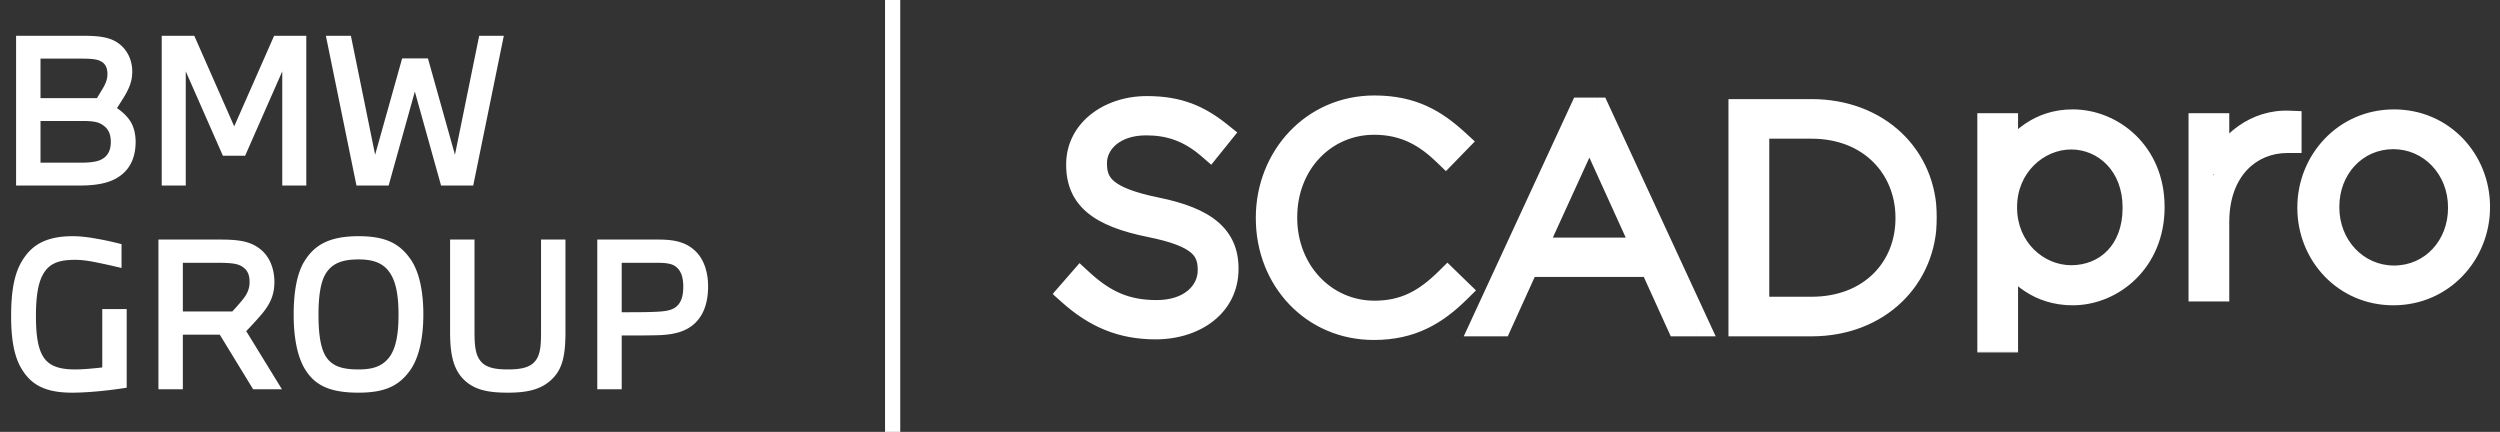 <svg xmlns="http://www.w3.org/2000/svg" width="822" height="142" fill="none"><rect width="100%" height="100%" fill="#333333" stroke="none"/><mask id="a" width="291" height="82" x="346" y="30.469" fill="#000" maskUnits="userSpaceOnUse"><path fill="#fff" d="M346 30.469h291v82H346z"/><path d="M403.108 88.43c0 11.262-9.668 19.035-23.122 19.035-11.163 0-19.734-3.687-28.106-11.162l3.389-3.887c7.674 7.076 14.75 10.365 25.016 10.365 10.464 0 17.64-5.88 17.64-13.853v-.2c0-7.375-3.887-11.66-19.733-14.85-16.744-3.388-23.521-9.069-23.521-19.633v-.2c0-10.365 9.468-18.338 22.424-18.338 10.166 0 16.844 2.79 23.92 8.471l-3.289 4.087c-6.578-5.681-13.156-7.874-20.83-7.874-10.265 0-17.043 5.88-17.043 13.156v.2c0 7.374 3.788 11.86 20.332 15.248 16.145 3.289 22.923 9.07 22.923 19.235v.2Zm76.308 7.076c-7.376 7.275-15.349 12.159-27.707 12.159-19.933 0-34.683-15.847-34.683-35.88v-.199c0-19.733 14.75-36.078 34.882-36.078 12.458 0 19.933 4.584 27.109 11.162l-3.688 3.787c-6.079-5.88-13.056-10.265-23.521-10.265-16.743 0-29.4 13.654-29.4 31.195v.2c0 17.64 12.856 31.393 29.5 31.393 10.066 0 16.943-3.886 24.019-10.863l3.489 3.389Zm78.264 10.963h-5.681l-8.87-19.534h-41.161l-8.87 19.534h-5.382l32.49-70.264h4.983l32.491 70.264ZM540.936 82.25l-18.338-40.364L504.16 82.25h36.776Zm91.795-10.664c0 19.634-15.149 34.883-37.075 34.883h-23.222V36.704h23.222c21.926 0 37.075 15.049 37.075 34.683v.2Zm-5.382.2v-.2c0-16.544-12.258-30.098-31.693-30.098h-18.039v60.197h18.039c19.435 0 31.693-13.255 31.693-29.9Z"/></mask><path fill="#fff" d="m351.88 96.303-3.103-2.705-2.674 3.066 3.035 2.71 2.742-3.071Zm3.389-3.887 2.791-3.027-3.113-2.87-2.781 3.192 3.103 2.705Zm22.923-18.537-.817 4.035h.004l.813-4.035Zm22.823-29.7 3.207 2.58 2.584-3.21-3.214-2.58-2.577 3.21Zm-3.289 4.086-2.691 3.116 3.226 2.785 2.672-3.32-3.207-2.581Zm-17.541 20.73-.826 4.033.004.001.822-4.034Zm18.806 19.434c0 8.253-7.011 14.919-19.005 14.919v8.234c14.914 0 27.239-8.88 27.239-23.152h-8.234Zm-19.005 14.919c-10.035 0-17.655-3.233-25.364-10.116l-5.484 6.142c9.035 8.067 18.558 12.208 30.848 12.208v-8.234Zm-25.003-4.34 3.389-3.886-6.206-5.411-3.389 3.887 6.206 5.41Zm-2.505-3.565c8.3 7.653 16.338 11.455 27.807 11.455v-8.234c-9.063 0-15.177-2.776-22.225-9.275l-5.582 6.054Zm27.807 11.455c11.808 0 21.757-6.893 21.757-17.97h-8.234c0 4.87-4.402 9.736-13.523 9.736v8.234Zm21.757-17.97v-.2h-8.234v.2h8.234Zm0-.2c0-4.576-1.288-8.821-5.45-12.193-3.772-3.057-9.552-5.075-17.588-6.692l-1.625 8.072c7.811 1.571 11.898 3.29 14.03 5.018 1.743 1.412 2.399 2.997 2.399 5.795h8.234Zm-23.034-18.885c-8.168-1.653-13.227-3.753-16.216-6.25-2.722-2.274-4.004-5.107-4.004-9.348h-8.234c0 6.323 2.106 11.612 6.959 15.667 4.586 3.831 11.287 6.266 19.862 8.002l1.633-8.07Zm-20.22-15.598v-.2h-8.234v.2h8.234Zm0-.2c0-7.386 6.848-14.221 18.307-14.221V31.59c-14.453 0-26.541 9.11-26.541 22.455h8.234Zm18.307-14.221c9.146 0 14.93 2.417 21.342 7.565l5.155-6.42c-7.74-6.215-15.311-9.379-26.497-9.379v8.234Zm20.713 1.773-3.289 4.086 6.414 5.163 3.289-4.086-6.414-5.163Zm2.609 3.552c-7.344-6.343-14.884-8.875-23.521-8.875v8.234c6.711 0 12.327 1.853 18.139 6.873l5.382-6.232Zm-23.521-8.875c-11.63 0-21.16 6.91-21.16 17.273h8.234c0-4.188 4.025-9.039 12.926-9.039v-8.234Zm-21.16 17.273v.2h8.234v-.2h-8.234Zm0 .2c0 4.557 1.251 8.851 5.472 12.305 3.833 3.136 9.761 5.258 18.151 6.976l1.652-8.066c-8.155-1.67-12.392-3.485-14.589-5.283-1.809-1.48-2.452-3.115-2.452-5.933h-8.234Zm23.627 19.282c7.838 1.597 12.76 3.69 15.686 6.154 2.684 2.26 3.942 5.043 3.942 9.047h8.234c0-6.161-2.132-11.353-6.872-15.345-4.499-3.79-11.038-6.232-19.346-7.924l-1.644 8.068Zm19.628 15.201v.2h8.234v-.2h-8.234Zm80.425 7.276 2.891 2.93 2.994-2.953-3.017-2.93-2.868 2.953Zm-.399-48.836 2.95 2.872 2.959-3.04-3.127-2.867-2.782 3.035Zm-3.688 3.787-2.862 2.96 2.949 2.852 2.863-2.94-2.95-2.872Zm.598 41.66 2.869-2.953-2.89-2.807-2.869 2.828 2.89 2.932Zm.597.458c-6.859 6.766-13.85 10.973-24.815 10.973v8.234c13.751 0 22.706-5.561 30.598-13.346l-5.783-5.861Zm-24.815 10.973c-17.485 0-30.566-13.826-30.566-31.762h-8.234c0 22.128 16.419 39.996 38.8 39.996v-8.234Zm-30.566-31.762v-.2h-8.234v.2h8.234Zm0-.2c0-17.675 13.116-31.961 30.765-31.961V31.39c-22.615 0-38.999 18.403-38.999 40.195h8.234Zm30.765-31.961c11.121 0 17.648 3.958 24.327 10.08l5.564-6.07c-7.673-7.033-16.095-12.244-29.891-12.244v8.234Zm24.159 4.173-3.687 3.787 5.899 5.744 3.688-3.787-5.9-5.744Zm2.124 3.7c-6.556-6.341-14.504-11.423-26.383-11.423v8.234c9.051 0 15.056 3.688 20.659 9.108l5.724-5.919Zm-26.383-11.423c-19.262 0-33.517 15.75-33.517 35.312h8.233c0-15.52 11.06-27.078 25.284-27.078v-8.234Zm-33.517 35.312v.2h8.233v-.2h-8.233Zm0 .2c0 19.662 14.456 35.51 33.617 35.51v-8.233c-14.127 0-25.384-11.66-25.384-27.278h-8.233Zm33.617 35.51c11.459 0 19.317-4.563 26.91-12.048l-5.781-5.864c-6.56 6.468-12.455 9.679-21.129 9.679v8.233Zm21.151-12.027 3.488 3.389 5.737-5.906-3.488-3.389-5.737 5.906Zm84.621 11.399v4.117h6.44l-2.703-5.845-3.737 1.728Zm-5.681 0-3.748 1.702 1.096 2.415h2.652v-4.117Zm-8.87-19.534 3.749-1.703-1.097-2.414h-2.652v4.117Zm-41.161 0v-4.117h-2.652l-1.097 2.414 3.749 1.703Zm-8.87 19.534v4.117h2.652l1.096-2.415-3.748-1.702Zm-5.382 0-3.737-1.728-2.703 5.845h6.44v-4.117Zm32.49-70.264V32.09h-2.632l-1.105 2.389 3.737 1.727Zm4.983 0 3.737-1.727-1.104-2.39h-2.633v4.117Zm15.747 46.045v4.117h6.393l-2.644-5.82-3.749 1.703Zm-18.338-40.364 3.748-1.703-3.738-8.227-3.755 8.22 3.745 1.71ZM504.16 82.25l-3.744-1.71-2.662 5.827h6.406V82.25Zm53.52 20.102h-5.681v8.234h5.681v-8.234Zm-1.932 2.415-8.87-19.535-7.498 3.405 8.871 19.534 7.497-3.404Zm-12.619-21.95h-41.161v8.235h41.161v-8.234Zm-44.91 2.415-8.87 19.535 7.497 3.404 8.87-19.534-7.497-3.405Zm-5.121 17.12h-5.382v8.234h5.382v-8.234Zm-1.646 5.845 32.491-70.264-7.474-3.456-32.49 70.264 7.473 3.456Zm28.754-67.875h4.983V32.09h-4.983v8.233Zm1.247-2.389 32.49 70.264 7.474-3.456-32.491-70.263-7.473 3.455Zm23.232 42.614-18.339-40.364-7.496 3.406 18.338 40.364 7.497-3.406Zm-25.832-40.371L500.416 80.54l7.489 3.42 18.438-40.363-7.49-3.421ZM504.16 86.367h36.776v-8.234H504.16v8.234Zm68.274 20.102h-4.117v4.117h4.117v-4.117Zm0-69.765v-4.117h-4.117v4.117h4.117Zm5.183 4.784V37.37H573.5v4.117h4.117Zm0 60.197H573.5v4.117h4.117v-4.117Zm50.997-30.099c0 17.203-13.145 30.766-32.958 30.766v8.234c24.04 0 41.192-16.935 41.192-39h-8.234Zm-32.958 30.766h-23.222v8.234h23.222v-8.234Zm-19.105 4.117V36.704h-8.234v69.765h8.234Zm-4.117-65.648h23.222v-8.234h-23.222v8.234Zm23.222 0c19.844 0 32.958 13.393 32.958 30.566h8.234c0-22.095-17.184-38.8-41.192-38.8v8.234Zm32.958 30.566v.2h8.234v-.2h-8.234Zm2.852.399v-.2h-8.234v.2h8.234Zm0-.2c0-18.844-14.128-34.215-35.81-34.215v8.233c17.187 0 27.576 11.738 27.576 25.982h8.234Zm-35.81-34.215h-18.039v8.233h18.039v-8.233ZM573.5 41.488v60.197h8.234V41.488H573.5Zm4.117 64.314h18.039v-8.234h-18.039v8.234Zm18.039 0c10.682 0 19.677-3.661 26.019-9.888 6.333-6.218 9.791-14.774 9.791-24.128h-8.234c0 7.29-2.671 13.682-7.326 18.253-4.646 4.562-11.497 7.529-20.25 7.529v8.234Z" mask="url(#a)"/><mask id="b" width="170" height="81" x="649.478" y="35" fill="#000" maskUnits="userSpaceOnUse"><path fill="#fff" d="M649.478 35h170v81h-170z"/><path d="M707.599 68.174c0 17.463-13.15 28.088-26.09 28.088-10.731 0-17.674-6.101-22.092-12.834v28.404h-5.155V41.347h5.155V53.34c4.628-7.048 11.467-13.255 22.092-13.255 12.94 0 26.09 10.415 26.09 27.878v.21Zm-5.576.21v-.21c0-14.097-9.784-23.145-21.04-23.145-11.151 0-21.882 9.363-21.882 23.04v.21c0 13.781 10.731 23.039 21.882 23.039 11.677 0 21.04-8.521 21.04-22.934Zm50.618-22.197h-.526c-12.413 0-23.249 9.363-23.249 26.826V95h-5.155V41.347h5.155v15.255c4.208-9.574 13.15-16.517 23.775-16.096v5.68Zm61.964 21.987c0 15.043-11.677 28.088-27.668 28.088-15.885 0-27.458-12.834-27.458-27.878v-.21c0-15.044 11.678-28.089 27.668-28.089 15.886 0 27.458 12.834 27.458 27.878v.21Zm-5.576.21v-.21c0-12.94-9.678-23.25-22.092-23.25-12.729 0-21.882 10.415-21.882 23.04v.21c0 12.94 9.679 23.25 22.092 23.25 12.73 0 21.882-10.416 21.882-23.04Z"/></mask><path fill="#fff" d="m659.417 83.428 3.442-2.259-7.559-11.518v13.777h4.117Zm0 28.404v4.117h4.117v-4.117h-4.117Zm-5.155 0h-4.117v4.117h4.117v-4.117Zm0-70.485V37.23h-4.117v4.117h4.117Zm5.155 0h4.117V37.23h-4.117v4.117Zm0 11.993H655.3v13.77l7.558-11.51-3.441-2.26Zm44.065 14.834c0 15.137-11.255 23.971-21.973 23.971v8.234c15.161 0 30.207-12.416 30.207-32.205h-8.234Zm-21.973 23.971c-8.867 0-14.688-4.938-18.65-10.976l-6.884 4.518c4.874 7.427 12.939 14.692 25.534 14.692v-8.234ZM655.3 83.428v28.404h8.234V83.428H655.3Zm4.117 24.287h-5.155v8.234h5.155v-8.234Zm-1.038 4.117V41.347h-8.234v70.485h8.234Zm-4.117-66.368h5.155V37.23h-5.155v8.234Zm1.038-4.117V53.34h8.234V41.347H655.3Zm7.558 14.253c4.23-6.442 9.964-11.398 18.651-11.398v-8.234c-12.564 0-20.506 7.457-25.534 15.112l6.883 4.52Zm18.651-11.398c10.761 0 21.973 8.666 21.973 23.761h8.234c0-19.831-15.089-31.995-30.207-31.995v8.234Zm21.973 23.761v.21h8.234v-.21h-8.234Zm2.658.421v-.21h-8.234v.21h8.234Zm0-.21c0-16.2-11.46-27.262-25.157-27.262v8.234c8.816 0 16.923 7.034 16.923 19.028h8.234Zm-25.157-27.262c-13.4 0-25.999 11.181-25.999 27.157h8.234c0-11.378 8.862-18.923 17.765-18.923v-8.233ZM654.984 68.07v.21h8.234v-.21h-8.234Zm0 .21c0 16.093 12.612 27.156 25.999 27.156V87.2c-8.916 0-17.765-7.452-17.765-18.922h-8.234Zm25.999 27.156c6.862 0 13.221-2.52 17.859-7.318 4.643-4.804 7.298-11.613 7.298-19.733h-8.234c0 6.293-2.026 10.95-4.984 14.01-2.963 3.066-7.124 4.807-11.939 4.807v8.234Zm71.658-49.248v4.117h4.117v-4.117h-4.117ZM728.866 95v4.117h4.117V95h-4.117Zm-5.155 0h-4.117v4.117h4.117V95Zm0-53.653V37.23h-4.117v4.117h4.117Zm5.155 0h4.117V37.23h-4.117v4.117Zm0 15.255h-4.117l7.886 1.656-3.769-1.657Zm23.775-16.096h4.117v-3.957l-3.954-.157-.163 4.114Zm0 1.564h-.526v8.234h.526V42.07Zm-.526 0c-7.263 0-14.186 2.754-19.276 8.158-5.096 5.41-8.09 13.185-8.09 22.785h8.234c0-7.864 2.423-13.502 5.849-17.14 3.431-3.642 8.133-5.57 13.283-5.57V42.07Zm-27.366 30.943V95h8.234V73.013h-8.234Zm4.117 17.87h-5.155v8.234h5.155v-8.234ZM727.828 95V41.347h-8.234V95h8.234Zm-4.117-49.536h5.155V37.23h-5.155v8.234Zm1.038-4.117v15.255h8.234V41.346h-8.234Zm7.886 16.911c3.68-8.372 11.259-13.979 19.843-13.639l.326-8.227c-12.666-.502-22.971 7.778-27.707 18.553l7.538 3.313Zm15.889-17.752v5.68h8.234v-5.68h-8.234Zm61.964 27.668c0 12.944-10.005 23.971-23.551 23.971v8.234c18.435 0 31.785-15.062 31.785-32.205h-8.234Zm-23.551 23.971c-13.45 0-23.341-10.825-23.341-23.76h-8.234c0 17.151 13.254 31.994 31.575 31.994v-8.234Zm-23.341-23.76v-.211h-8.234v.21h8.234Zm0-.211c0-12.945 10.005-23.972 23.551-23.972v-8.234c-18.435 0-31.785 15.063-31.785 32.206h8.234Zm23.551-23.972c13.45 0 23.341 10.826 23.341 23.761h8.234c0-17.152-13.253-31.995-31.575-31.995v8.234Zm23.341 23.761v.21h8.234v-.21h-8.234Zm2.658.421v-.21h-8.234v.21h8.234Zm0-.21c0-14.999-11.312-27.367-26.209-27.367v8.234c9.93 0 17.975 8.251 17.975 19.133h8.234Zm-26.209-27.367c-15.289 0-25.999 12.555-25.999 27.156h8.234c0-10.647 7.595-18.922 17.765-18.922v-8.234Zm-25.999 27.156v.21h8.234v-.21h-8.234Zm0 .21c0 14.999 11.312 27.367 26.209 27.367v-8.234c-9.93 0-17.975-8.25-17.975-19.132h-8.234Zm26.209 27.367c15.289 0 25.999-12.555 25.999-27.156h-8.234c0 10.647-7.595 18.922-17.765 18.922v8.234Z" mask="url(#b)"/><path fill="#fff" d="M5.289 61V11.769h22.069c5.223 0 8.553.457 11.23 2.22 3.07 2.024 4.897 5.55 4.897 9.533 0 3.068-.914 5.223-2.35 7.77a131.292 131.292 0 0 1-2.677 4.244c1.502 1.044 2.807 2.154 3.983 3.721 1.306 1.698 2.154 4.31 2.154 7.378 0 4.636-1.501 8.358-4.635 10.84C37.02 59.824 32.908 61 26.248 61H5.288Zm8.03-7.509h13.06c4.178 0 6.398-.457 7.965-1.697 1.502-1.24 2.09-2.939 2.09-5.159 0-2.546-.784-4.374-2.873-5.68-1.502-.98-3.526-1.175-6.595-1.175H13.32v13.71Zm0-21.22h18.544c.523-.849 1.24-2.024 1.828-3.004.98-1.632 1.633-3.068 1.633-4.897 0-2.024-.653-3.46-2.22-4.244-1.306-.718-3.395-.849-6.53-.849H13.32v12.994ZM61.076 61h-7.9V11.769h10.708l13.124 29.774 13.124-29.774h10.577V61h-7.9V23.456l-12.21 27.75h-7.313l-12.21-27.75V61Zm66.707 0h-10.577L107.15 11.769h8.227l7.965 39.11 8.88-31.667h8.488l8.88 31.668 7.966-39.111h8.096L155.597 61H145.02l-8.619-30.884L127.782 61Zm-86.125 66.478c-4.897.783-12.144 1.632-18.02 1.632-9.86 0-13.908-3.395-16.65-8.031-2.286-3.852-3.33-9.402-3.33-17.107 0-8.096.979-13.907 3.656-18.282 2.873-4.701 7.247-8.031 16.584-8.031 2.743 0 5.485.391 7.966.849 3.134.522 6.007 1.24 8.097 1.763v7.835c-2.743-.653-6.203-1.437-9.272-2.024-2.024-.392-4.114-.653-6.007-.653-5.877 0-8.88 1.436-10.839 5.354-1.436 2.938-2.024 7.313-2.024 13.058 0 5.681.523 9.86 1.959 12.667 1.828 3.591 5.158 4.963 10.97 4.963 3.003 0 7.116-.457 8.88-.653v-19.197h8.03v25.857Zm18.465.522h-8.031V78.769h20.306c6.268 0 10.055.587 13.32 3.264 2.938 2.351 4.505 6.334 4.505 10.709 0 4.44-1.567 7.443-4.244 10.642-1.632 1.894-3.721 4.179-5.027 5.485L92.703 128h-9.467l-10.97-17.956H60.123V128Zm0-25.595H76.38c.98-1.045 2.155-2.351 3.004-3.395 1.567-1.829 2.677-3.657 2.677-6.269 0-2.285-.588-3.852-2.351-5.027-1.502-1.045-3.722-1.306-8.162-1.306H60.122v15.997Zm57.788-24.746c8.75 0 13.32 2.35 16.846 7.247 3.33 4.506 4.44 11.557 4.44 18.544 0 7.443-1.371 14.168-4.375 18.347-3.591 5.028-8.227 7.313-16.911 7.313-9.924 0-14.43-2.677-17.498-7.509-2.612-4.113-3.853-10.512-3.853-18.151 0-6.595.85-13.124 3.461-17.434 3.199-5.223 7.9-8.357 17.89-8.357Zm0 7.64c-4.636 0-8.618.913-10.904 4.83-1.763 3.004-2.285 8.032-2.285 13.321 0 5.288.457 10.577 2.351 13.646 2.22 3.656 6.202 4.375 10.838 4.375 4.179 0 7.444-.784 9.86-3.722 2.677-3.265 3.264-8.815 3.264-14.299 0-5.29-.587-10.186-2.612-13.386-2.219-3.656-5.811-4.766-10.512-4.766Zm30.078-6.53h8.031v30.426c0 5.028.391 8.097 2.611 10.186 1.894 1.698 4.832 2.09 8.358 2.09 3.46 0 6.399-.392 8.292-2.024 2.285-2.025 2.612-5.093 2.612-10.252V78.769h8.031V109c0 7.378-.783 12.209-4.505 15.735-3.461 3.33-7.966 4.375-14.43 4.375-6.791 0-11.231-.979-14.691-4.505-3.461-3.591-4.309-8.684-4.309-15.605V78.769ZM204.418 128h-8.031V78.769h20.306c5.615 0 9.272 1.11 12.079 3.917 2.743 2.677 4.049 6.921 4.049 11.427 0 4.7-1.11 8.945-4.114 11.948-2.808 2.808-6.595 3.853-11.361 4.114-2.873.13-7.509.13-12.928.13V128Zm0-25.334c4.57 0 9.076 0 12.144-.196 3.069-.196 5.028-.653 6.399-2.22 1.306-1.501 1.698-3.526 1.698-6.072 0-2.677-.588-4.766-2.024-6.138-1.371-1.37-3.461-1.632-6.725-1.632h-11.492v16.258Z"/><path stroke="#fff" stroke-width="5" d="M293.5 0v142"/></svg>